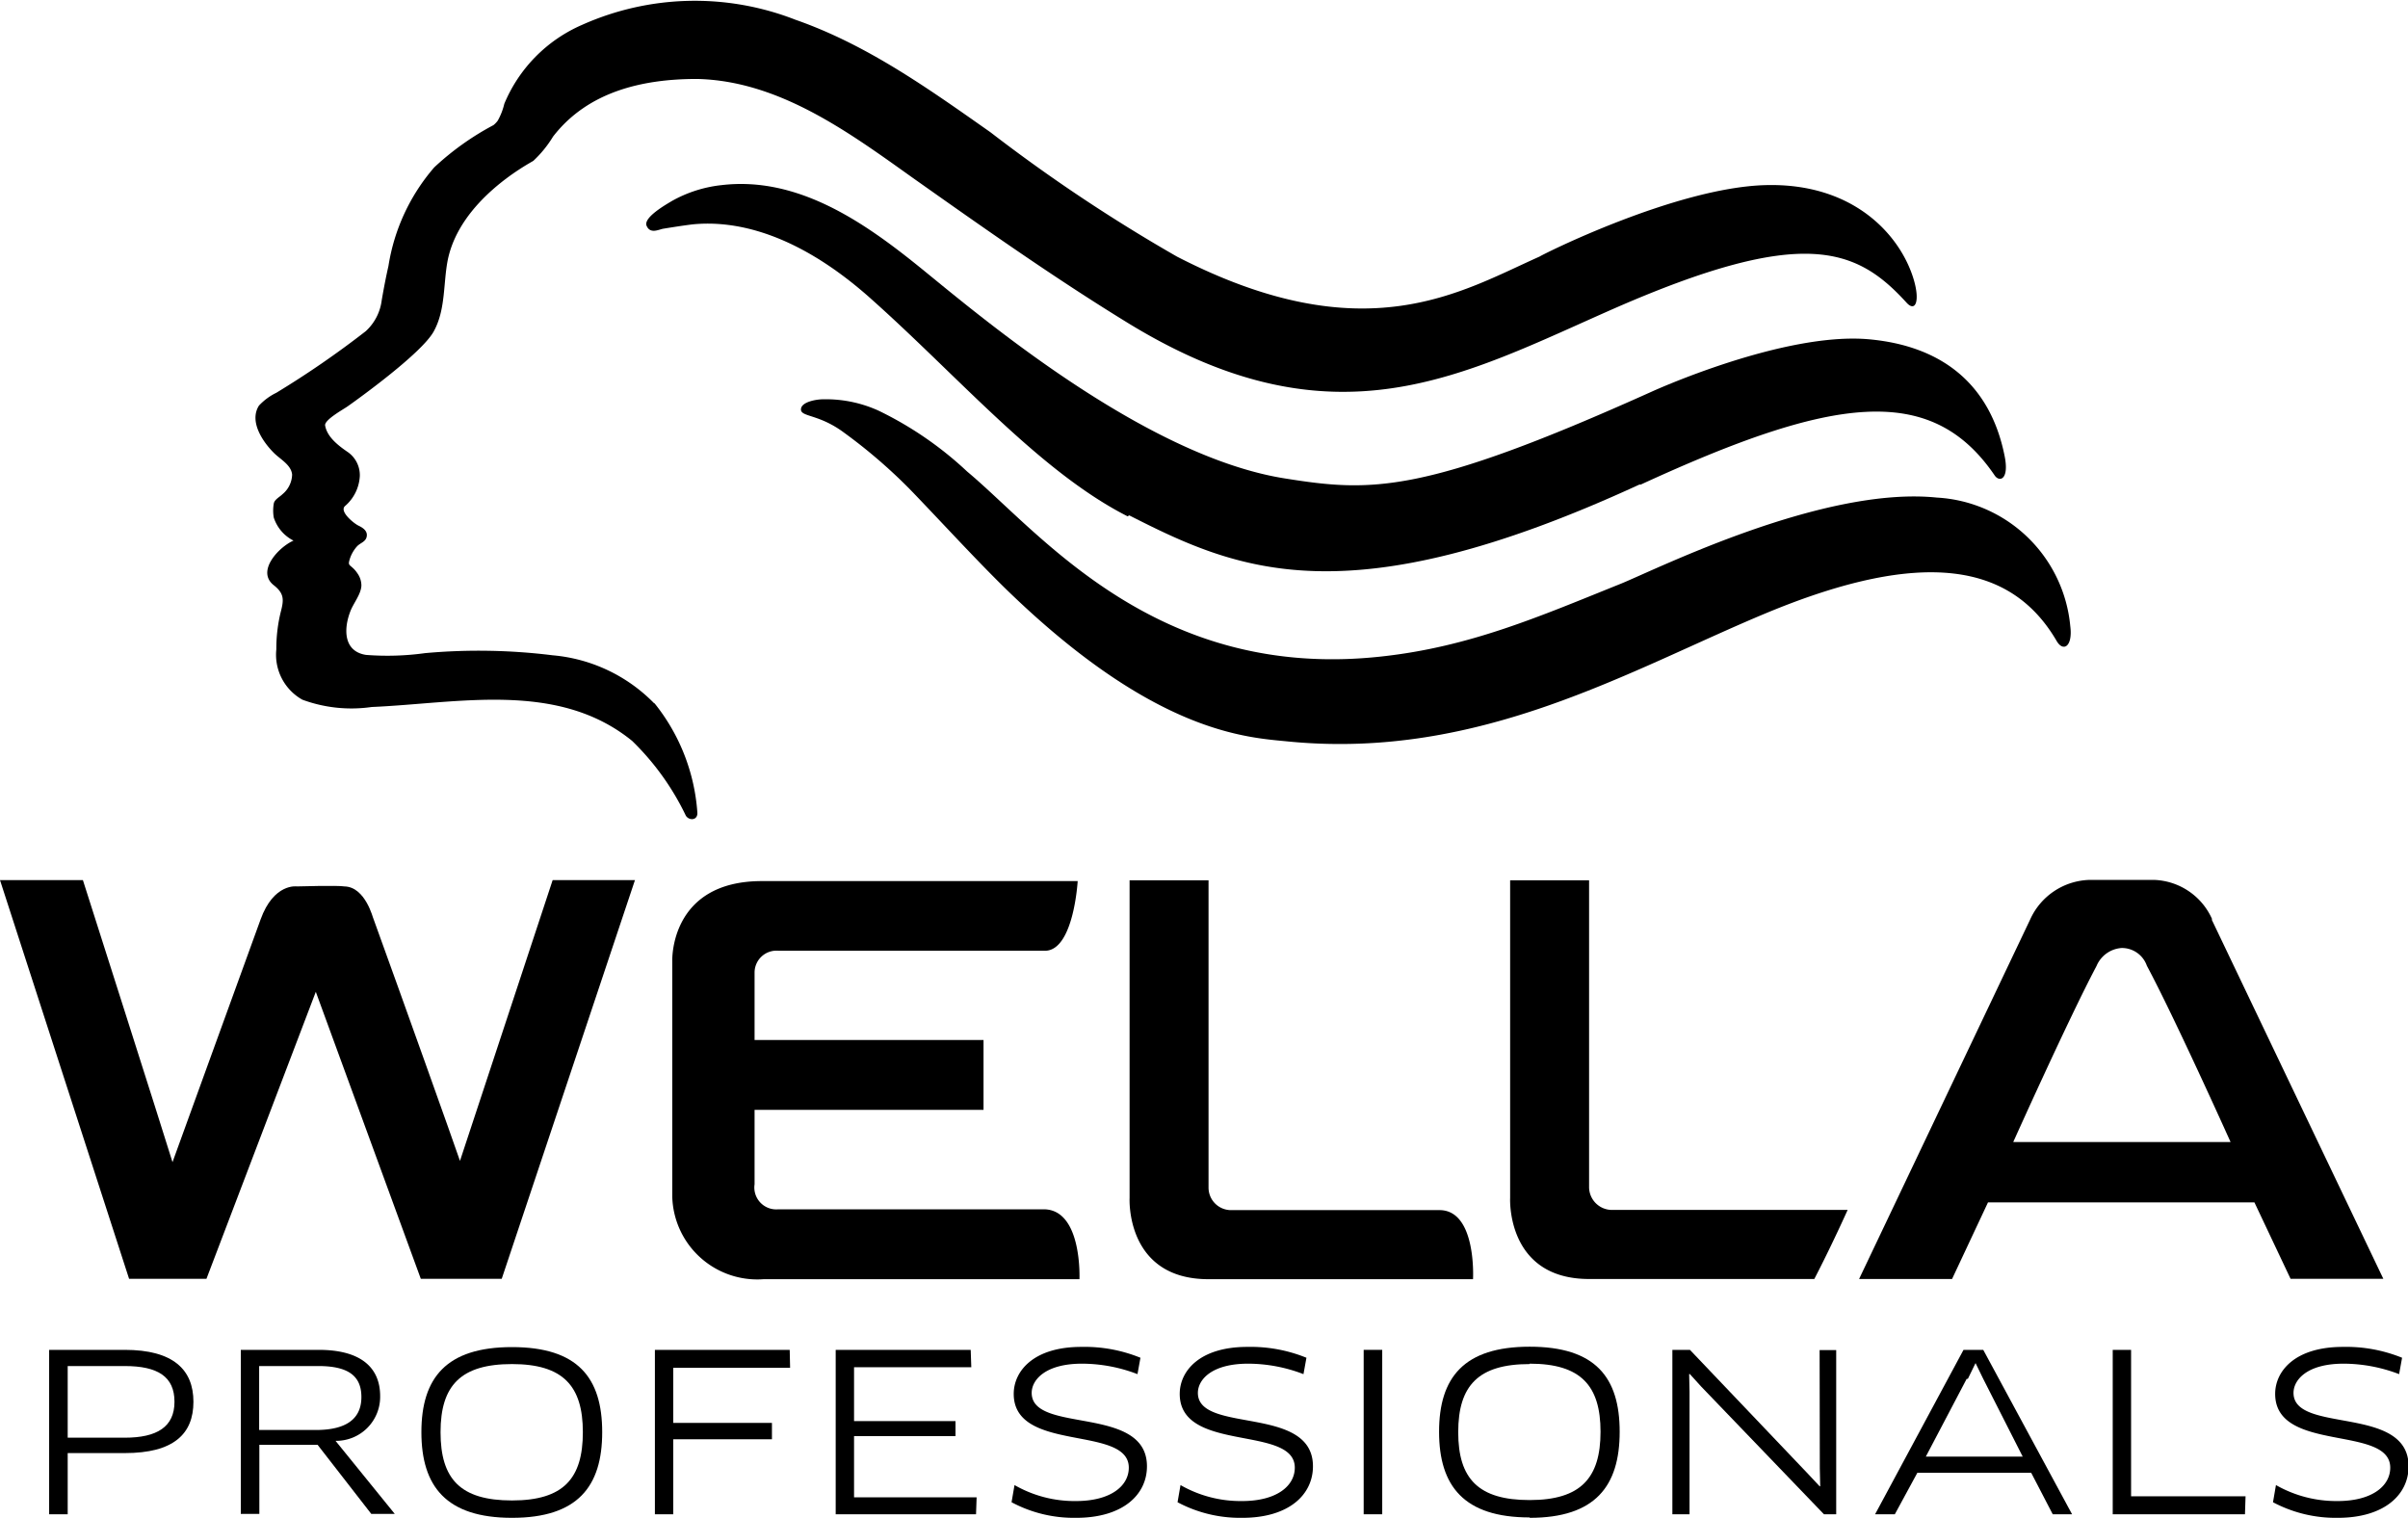 <svg viewBox="0 0 122 76.9" xmlns="http://www.w3.org/2000/svg" xmlns:xlink="http://www.w3.org/1999/xlink"><clipPath id="a"><path d="m0 0h122v76.9h-122z"/></clipPath><path d="m6.32 69.21h-2.89v3.63h2.89c1.64 0 2.52-.55 2.52-1.82s-.84-1.81-2.52-1.81m0 4.41h-2.89v3.1h-.94v-8.33h3.83c2.45 0 3.48 1 3.48 2.63s-1 2.6-3.48 2.6"/><g clip-path="url(#a)"><path d="m16.13 69.21h-3v3.24h2.87c1.62 0 2.31-.62 2.31-1.67s-.64-1.57-2.18-1.57m.87 3.79 3 3.7h-1.19l-2.72-3.5h-2.95v3.5h-.94v-8.31h3.95c2.16 0 3.11.92 3.11 2.34a2.23 2.23 0 0 1 -2.26 2.27"/><path d="m25.94 69.11c-2.59 0-3.62 1.08-3.62 3.45s1 3.46 3.62 3.46 3.59-1.12 3.59-3.46-1-3.45-3.59-3.45m0 7.79c-3.33 0-4.59-1.59-4.59-4.34s1.26-4.31 4.59-4.31 4.57 1.55 4.57 4.31-1.25 4.34-4.57 4.34"/></g><path d="m34.11 69.3v2.79h5v.83h-5v3.8h-.93v-8.33h6.83l.02.91z"/><path d="m49.48 75.86-.03.86h-7.11v-8.33h6.84l.03.88h-5.94v2.73h5.14v.76h-5.14v3.1z"/><path d="m54.49 76.9a6.69 6.69 0 0 1 -3.24-.79l.15-.87a6.1 6.1 0 0 0 3.11.81c1.77 0 2.68-.77 2.68-1.69 0-2.18-5.83-.73-5.83-3.74 0-1.15 1-2.38 3.42-2.38a7.5 7.5 0 0 1 3 .55l-.15.83a7.88 7.88 0 0 0 -2.81-.53c-1.87 0-2.55.83-2.55 1.48 0 2.09 5.84.59 5.84 3.72 0 1.43-1.21 2.61-3.59 2.61"/><path d="m62.91 76.9a6.73 6.73 0 0 1 -3.25-.79l.15-.87a6.11 6.11 0 0 0 3.12.81c1.76 0 2.67-.77 2.67-1.69 0-2.18-5.83-.73-5.83-3.74 0-1.15 1-2.38 3.42-2.38a7.5 7.5 0 0 1 3 .55l-.15.83a7.86 7.86 0 0 0 -2.8-.53c-1.88 0-2.55.83-2.55 1.48 0 2.09 5.83.59 5.83 3.72 0 1.43-1.21 2.61-3.58 2.61"/><g clip-path="url(#a)"><path d="m69.09 68.39h.94v8.33h-.94z"/><path d="m77.5 69.11c-2.59 0-3.62 1.08-3.62 3.45s1.03 3.44 3.62 3.44 3.59-1.12 3.59-3.46-1-3.45-3.59-3.45m0 7.79c-3.33 0-4.59-1.59-4.59-4.34s1.26-4.31 4.59-4.31 4.56 1.55 4.56 4.31-1.24 4.36-4.56 4.36"/></g><path d="m92.41 76.72-6.22-6.47-.58-.64-.03.01.02.9v6.2h-.87v-8.33h.89l5.98 6.28.6.64.02-.02-.02-.89-.01-6h.84v8.32z"/><path d="m99.64 69.86-2.07 3.94h4.91l-2-3.94-.39-.8-.39.8zm3.26 4.76h-5.76l-1.14 2.1h-1l4.48-8.33h1l4.5 8.33h-.98l-1.09-2.1z"/><path d="m113.77 75.81-.03.91h-6.7v-8.33h.93v7.42z"/><g clip-path="url(#a)"><path d="m118.41 76.9a6.76 6.76 0 0 1 -3.25-.79l.15-.87a6.17 6.17 0 0 0 3.12.81c1.76 0 2.67-.77 2.67-1.69 0-2.18-5.83-.73-5.83-3.74 0-1.15 1-2.38 3.43-2.38a7.53 7.53 0 0 1 3 .55l-.15.83a7.92 7.92 0 0 0 -2.81-.53c-1.87 0-2.54.83-2.54 1.48 0 2.09 5.83.59 5.83 3.72 0 1.43-1.22 2.61-3.59 2.61"/><path d="m23.32 58.86c-.34-1-3-8.45-4.41-12.34 0 .06-.38-1.59-1.46-1.61-.33-.06-2.41 0-2.41 0s-1.17-.18-1.84 1.68c-1.42 3.89-4.11 11.34-4.46 12.29-.44-1.44-4.54-14.29-4.54-14.29h-4.2l6.54 20.2h3.92l5.54-14.54 5.32 14.54h4.1l6.75-20.2h-4.17s-4.25 12.89-4.71 14.27"/></g><path d="m38.23 60v-3.77h11.6v-3.54h-11.6v-3.42a1.11 1.11 0 0 1 1.22-1.1h13.49c1.46 0 1.66-3.53 1.66-3.53h-16c-4.7 0-4.54 4.06-4.54 4.06v11.93a4.31 4.31 0 0 0 4.63 4.18h16s.15-3.45-1.74-3.54h-13.53a1.11 1.11 0 0 1 -1.19-1.27"/><path d="m102 57.86s2.81-6.26 4.22-8.92a1.49 1.49 0 0 1 1.27-.91 1.34 1.34 0 0 1 1.28.9c1.42 2.65 4.24 8.93 4.24 8.93zm10.08-11.28a3.34 3.34 0 0 0 -2.94-2h-3.28a3.4 3.4 0 0 0 -3 2l-8.67 18.22h4.71l1.82-3.88h13.5l1.83 3.87h4.7l-8.7-18.21z"/><path d="m61.23 60.16v-15.56h-4v16.1s-.22 4.11 4 4.11h13.4s.19-3.5-1.7-3.5h-10.52a1.14 1.14 0 0 1 -1.18-1.14"/><path d="m80.51 60.15v-15.55h-4v16.1s-.21 4.1 4 4.1h11.41s.74-1.4 1.69-3.5h-11.91a1.16 1.16 0 0 1 -1.19-1.15"/><g clip-path="url(#a)"><path d="m98.13 25.21c-5.73-.59-14.1 3.58-16 4.36-4.13 1.66-7.64 3.2-12.13 3.69-11.41 1.26-17.28-6.26-21-9.37a18 18 0 0 0 -4.48-3.08 6.44 6.44 0 0 0 -2.83-.58c-.3 0-1.1.12-1.11.51s.9.23 2.17 1.17a26.89 26.89 0 0 1 3.34 2.87c1.49 1.54 3.27 3.49 4.81 5 7.62 7.44 12.32 7.58 14.4 7.79 9.72.94 17.29-3.64 24.19-6.51 7.94-3.3 12.41-2.51 14.7 1.4.34.6.83.3.7-.73a7.19 7.19 0 0 0 -6.76-6.52"/><path d="m33.14 35.63a8.18 8.18 0 0 0 -5.14-2.43 30.31 30.31 0 0 0 -6.46-.11 13.9 13.9 0 0 1 -3 .09c-1.14-.18-1.13-1.31-.8-2.18.15-.42.55-.88.57-1.33a1.07 1.07 0 0 0 -.2-.62 1.41 1.41 0 0 0 -.25-.29c-.18-.16-.22-.15-.15-.4a1.77 1.77 0 0 1 .37-.67c.17-.19.45-.23.5-.51s-.19-.44-.42-.55-1-.73-.67-1a2.15 2.15 0 0 0 .74-1.51 1.43 1.43 0 0 0 -.6-1.21c-.47-.32-1.07-.77-1.16-1.37 0-.29.91-.79 1.14-.95.54-.38 3.74-2.68 4.36-3.79s.48-2.46.72-3.65c.63-3 4-4.8 4.33-5a5.76 5.76 0 0 0 1-1.23c1.77-2.29 4.55-2.92 7.29-2.92 4.15.09 7.68 2.69 10.92 5 3.58 2.53 7.16 5.06 10.91 7.36 10.52 6.45 17 2.62 24.73-.77 9.47-4.13 12.18-3.05 14.72-.26.46.51.69-.08.37-1.16-.65-2.2-3-4.93-7.55-4.79s-11.3 3.53-11.41 3.62c-4 1.78-8.86 4.9-18.37 0a83.39 83.39 0 0 1 -9.45-6.3c-3.13-2.2-6.24-4.43-9.88-5.7a14 14 0 0 0 -10.81.26 7.5 7.5 0 0 0 -3.94 4 3.26 3.26 0 0 1 -.33.85 1.2 1.2 0 0 1 -.22.23 14 14 0 0 0 -3 2.14 10 10 0 0 0 -2.32 5c-.13.57-.24 1.15-.34 1.73a2.55 2.55 0 0 1 -.81 1.57 47.63 47.63 0 0 1 -4.53 3.12 3 3 0 0 0 -.88.65c-.52.82.22 1.87.78 2.42.32.31.85.59.9 1.07a1.33 1.33 0 0 1 -.49 1c-.14.14-.41.27-.44.48a2.06 2.06 0 0 0 0 .7 2 2 0 0 0 1 1.17c-.72.31-1.91 1.54-1 2.26.55.43.51.76.35 1.37a7.84 7.84 0 0 0 -.22 1.88 2.61 2.61 0 0 0 1.32 2.55 7.18 7.18 0 0 0 3.51.37c4.43-.19 9.44-1.34 13.2 1.72a13.26 13.26 0 0 1 2.72 3.79c.18.27.62.23.58-.18a9.94 9.94 0 0 0 -2.17-5.52"/></g><path d="m57.21 26.11c5.45 2.77 11 5.28 25.85-1.56h.07c9.63-4.43 14.69-5.23 17.93-.46.24.35.75.22.5-1-.74-3.68-3.23-5.57-6.87-5.9-4.34-.39-11 2.65-11 2.65-11.6 5.22-14.2 5.1-18.59 4.4-7.22-1.14-15.75-8.48-18.55-10.74s-6.15-4.58-10-4.12a6.55 6.55 0 0 0 -2.52.81c-.28.17-1.45.83-1.27 1.25s.59.2.83.15c.49-.08 1-.16 1.48-.22 2.14-.22 5.21.4 8.88 3.61 4.53 4 8.67 8.89 13.18 11.18"/></svg>